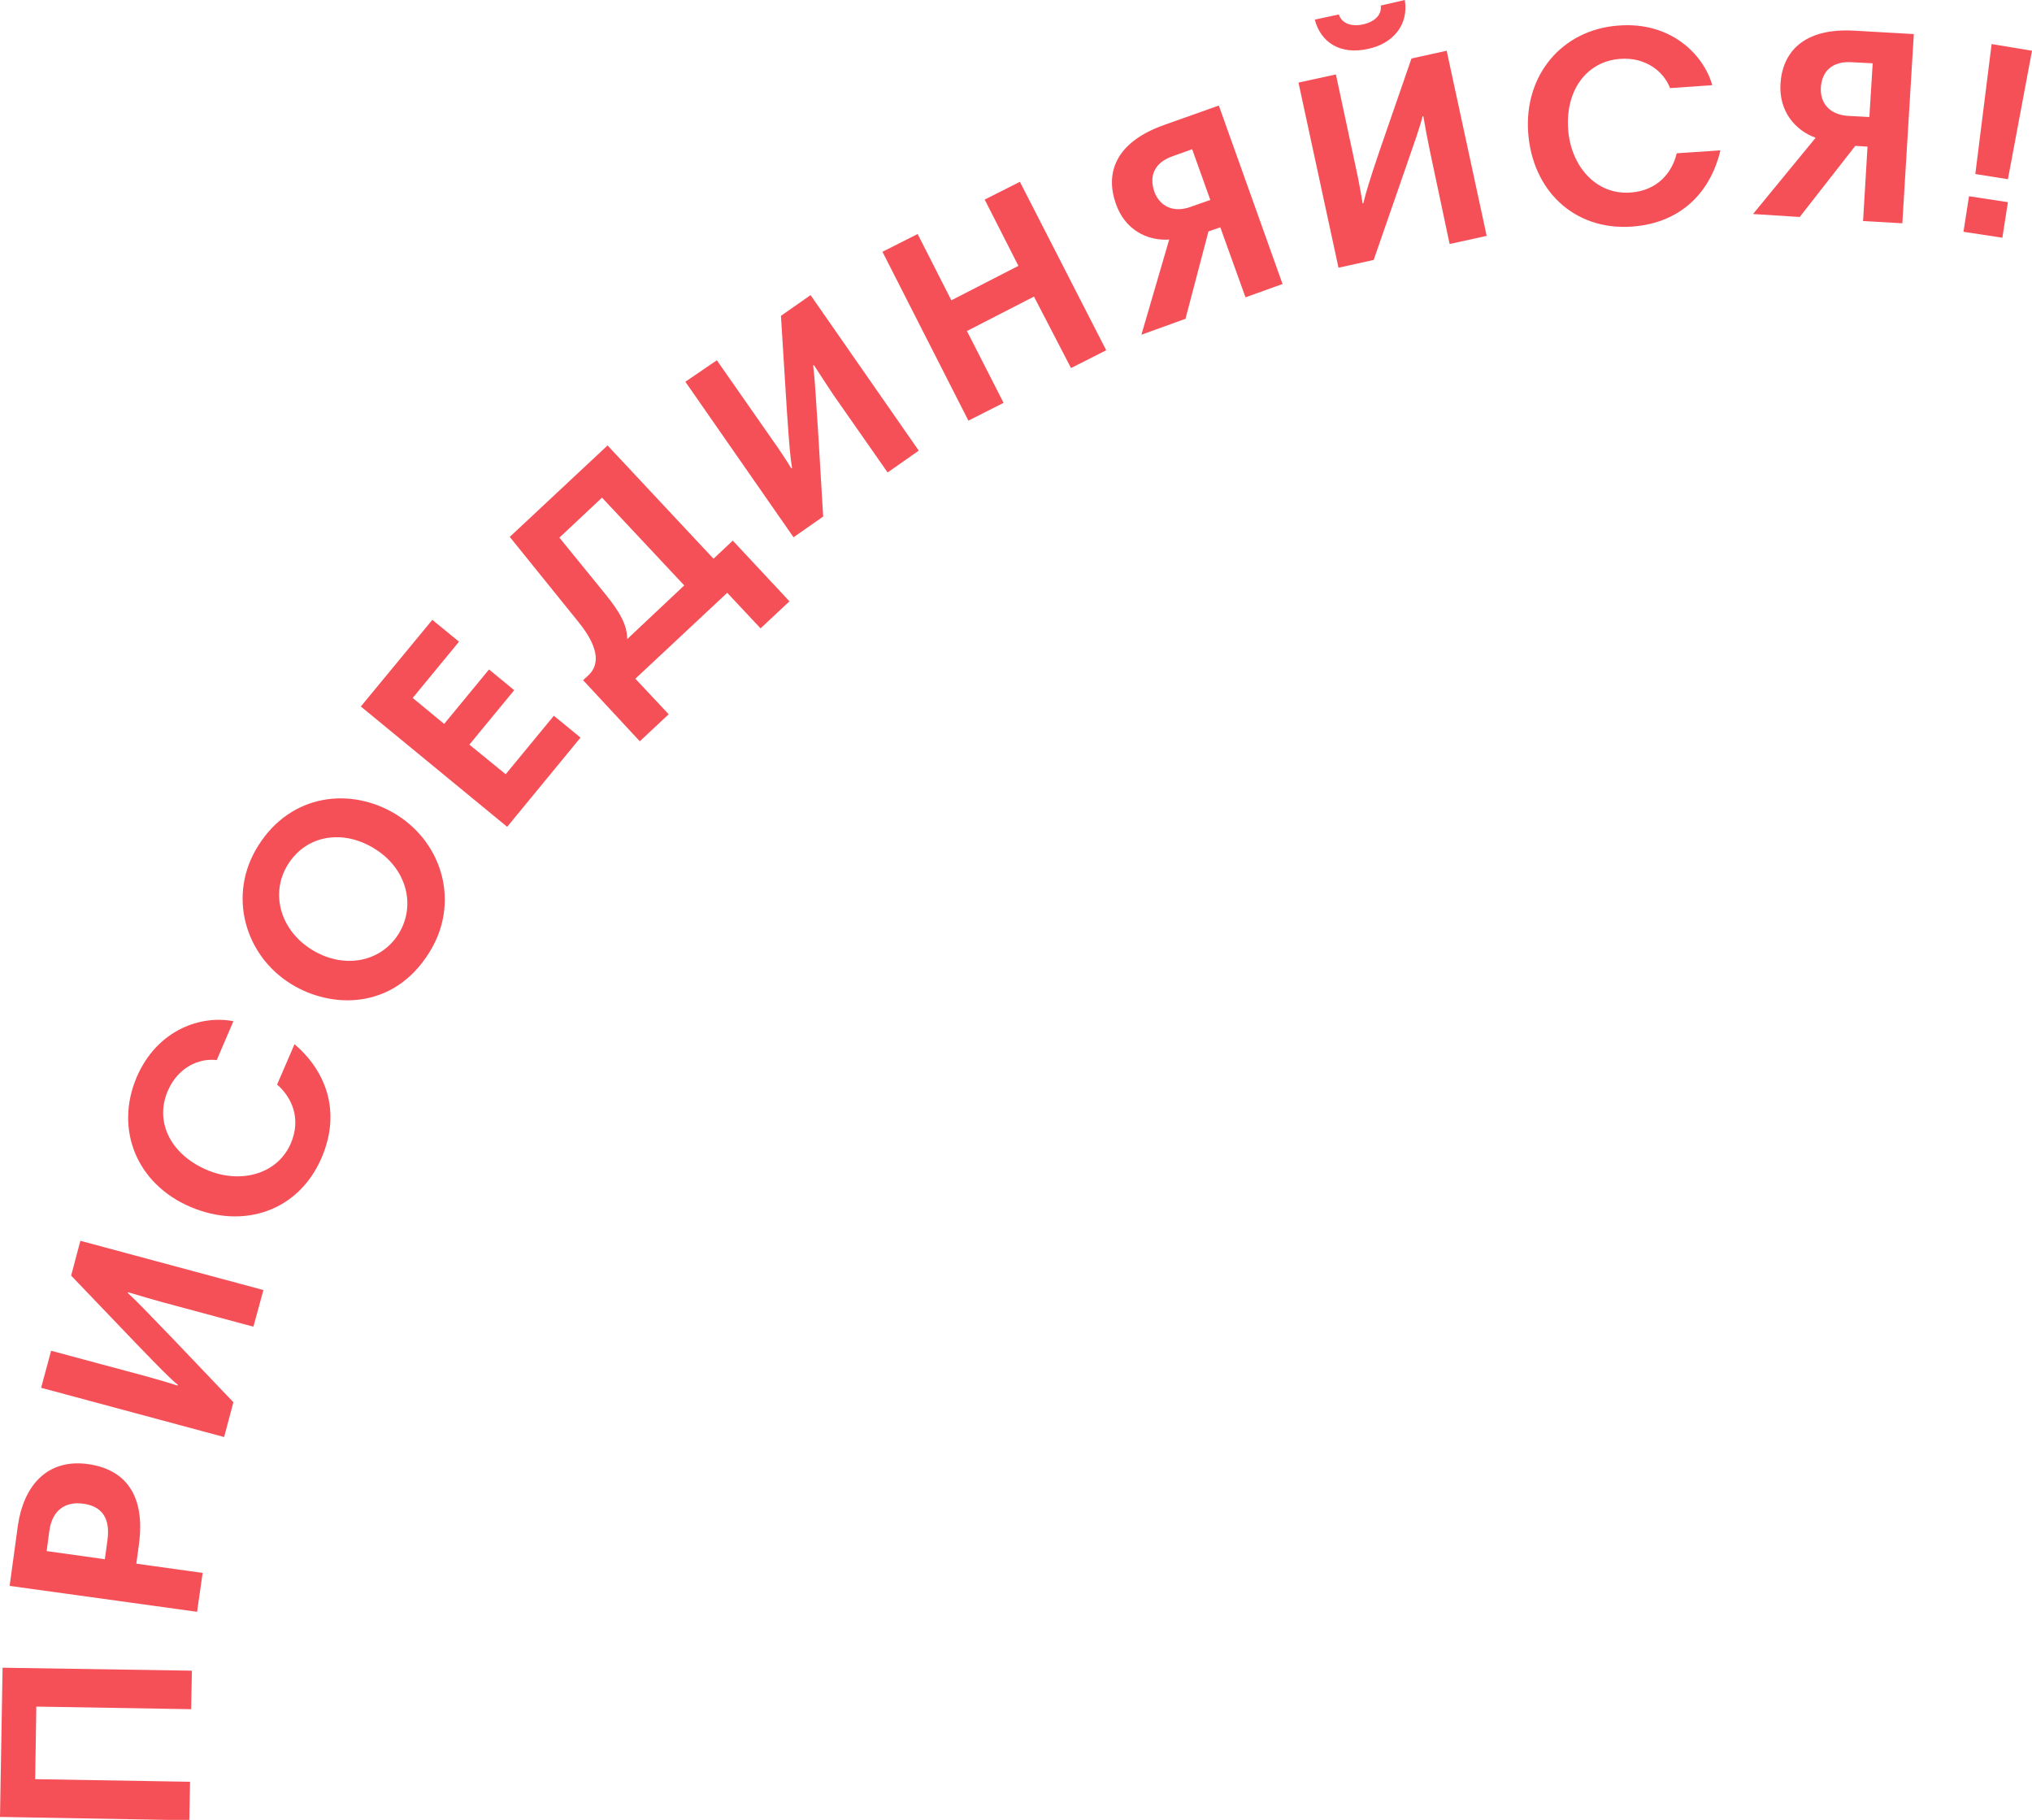 <?xml version="1.0" encoding="UTF-8"?> <svg xmlns="http://www.w3.org/2000/svg" width="517" height="463" viewBox="0 0 517 463" fill="none"> <g clip-path="url(#clip0)"> <path d="M9.237 434.174L8.954 452.638L48.354 453.297L48.165 463.094L0 462.246L0.66 424.283L48.825 425.037L48.637 434.834L9.237 434.174Z" fill="#F55058"></path> <path d="M2.451 403.465L4.524 388.298C5.938 378.124 11.876 371.059 22.339 372.472C31.953 373.791 37.043 380.479 35.346 392.914L34.687 397.813L51.559 400.168L50.145 410.059L2.451 403.465ZM12.536 389.617L11.876 394.61L26.675 396.682L27.334 391.878C28.277 385.19 24.884 383.023 21.114 382.552C17.061 381.987 13.29 383.777 12.536 389.617Z" fill="#F55058"></path> <path d="M13.007 343.647L36.854 350.052C38.928 350.618 42.887 351.748 45.149 352.502L45.243 352.313C43.075 350.523 40.53 347.886 34.875 342.045L18.097 324.524L20.454 315.669L67.017 328.198L64.472 337.524L41.379 331.306C39.305 330.741 34.781 329.422 32.613 328.763L32.519 328.951C34.781 331.024 36.949 333.285 44.112 340.727L59.382 356.741L57.025 365.596L10.462 353.067L13.007 343.647Z" fill="#F55058"></path> <path d="M59.382 259.808L55.141 269.699C50.616 269.133 45.244 271.583 42.699 277.517C39.305 285.336 43.358 293.626 52.501 297.582C60.984 301.256 70.504 298.901 73.992 290.894C76.725 284.488 74.18 279.119 70.504 275.916L74.934 265.648C82.664 272.242 86.999 282.51 81.815 294.568C75.971 308.133 61.927 312.843 48.354 307.002C34.781 301.162 29.126 287.314 34.781 274.032C40.059 261.786 51.37 258.206 59.382 259.808Z" fill="#F55058"></path> <path d="M65.697 215.156C74.086 201.779 89.45 200.178 100.855 207.243C112.826 214.685 116.973 229.946 109.244 242.286C100.007 257.17 84.078 256.605 73.992 250.293C62.304 243.04 57.78 227.685 65.697 215.156ZM101.421 237.576C105.945 230.228 103.4 220.902 95.294 215.91C87.471 211.011 78.045 212.236 73.238 219.96C68.714 227.214 71.258 236.634 79.365 241.627C87.471 246.619 96.897 244.83 101.421 237.576Z" fill="#F55058"></path> <path d="M116.784 163.251L105.002 177.57L113.014 184.164L124.419 170.316L130.829 175.592L119.423 189.439L128.661 196.975L140.914 182.092L147.701 187.649L129.038 210.352L91.806 179.737L109.998 157.693L116.784 163.251Z" fill="#F55058"></path> <path d="M148.361 173.048L149.68 171.823C152.225 169.468 152.979 165.323 147.041 158.07L129.698 136.592L154.582 113.324L181.539 142.15L186.44 137.534L200.862 152.983L193.51 159.86L185.027 150.816L161.651 172.671L170.134 181.714L162.782 188.591L148.361 173.048ZM153.168 126.607L142.328 136.78L154.205 151.382C157.692 155.715 159.577 159.012 159.577 162.592L174.093 148.932L153.168 126.607Z" fill="#F55058"></path> <path d="M182.387 91.658L196.526 111.911C197.751 113.607 200.108 117.092 201.333 119.165L201.522 119.071C201.05 116.339 200.767 112.665 200.202 104.469L198.694 80.354L206.234 75.079L233.757 114.643L225.84 120.201L212.078 100.513C210.853 98.723 208.308 94.767 207.083 92.883L206.894 92.977C207.271 96.085 207.46 99.1 208.12 109.368L209.439 131.411L201.899 136.686L174.375 97.122L182.387 91.658Z" fill="#F55058"></path> <path d="M263.072 75.455L246.011 84.216L255.343 102.491L246.388 107.013L224.521 64.057L233.475 59.535L242.052 76.397L259.113 67.637L250.535 50.775L259.49 46.253L281.452 89.115L272.497 93.636L263.072 75.455Z" fill="#F55058"></path> <path d="M297.476 60.948C291.82 61.325 286.165 58.405 283.903 51.81C281.263 44.369 283.431 36.361 296.062 31.84L310.106 26.847L326.318 72.252L316.892 75.644L310.483 57.839L307.467 58.876L301.623 81.107L290.406 85.158L297.476 60.948ZM302.848 52.658L307.938 50.868L303.319 37.963L298.324 39.753C293.799 41.354 292.291 44.651 293.705 48.796C295.119 52.564 298.607 54.166 302.848 52.658Z" fill="#F55058"></path> <path d="M339.891 18.934L345.075 43.144C345.546 45.217 346.301 49.267 346.678 51.717H346.866C347.526 48.985 348.563 45.499 351.202 37.775L359.12 14.884L368.074 12.906L378.254 60.006L368.828 62.079L363.832 38.528C363.361 36.362 362.513 31.84 362.136 29.579H361.947C361.193 32.594 360.156 35.42 356.763 45.217L349.505 66.129L340.551 68.108L330.371 21.007L339.891 18.934ZM357.423 0C358.46 6.311 354.407 11.116 348.091 12.435C340.928 14.036 336.027 10.739 334.518 4.993L340.645 3.674C341.305 5.84 343.661 6.877 346.772 6.217C350.071 5.464 351.579 3.58 351.296 1.413L357.423 0Z" fill="#F55058"></path> <path d="M435.656 21.666L424.911 22.42C423.308 18.181 418.69 14.507 412.28 14.978C403.797 15.543 398.236 22.891 398.99 32.97C399.65 42.202 406.059 49.644 414.825 48.985C421.8 48.514 425.476 43.803 426.607 38.999L437.73 38.246C435.373 48.231 428.304 56.709 415.202 57.651C400.404 58.687 389.847 48.325 388.81 33.724C387.773 19.123 397.388 7.536 411.809 6.5C425.005 5.463 433.394 13.753 435.656 21.666Z" fill="#F55058"></path> <path d="M461.954 35.043C456.675 33.159 452.622 28.26 452.999 21.384C453.471 13.471 458.655 6.971 472.039 7.819L486.932 8.666L484.01 56.803L474.019 56.238L475.15 37.304L472.039 37.115L457.901 55.202L446.024 54.448L461.954 35.043ZM470.248 29.485L475.621 29.768L476.469 16.108L471.097 15.826C466.29 15.543 463.556 17.992 463.273 22.326C463.085 26.376 465.63 29.202 470.248 29.485Z" fill="#F55058"></path> <path d="M500.976 49.927L510.873 51.434L509.459 60.477L499.562 58.97L500.976 49.927ZM517 12.906L510.873 45.593L502.579 44.275L506.726 11.21L517 12.906Z" fill="#F55058"></path> </g> <defs> <clipPath id="clip0"> <rect width="517" height="463" fill="white"></rect> </clipPath> </defs> </svg> 